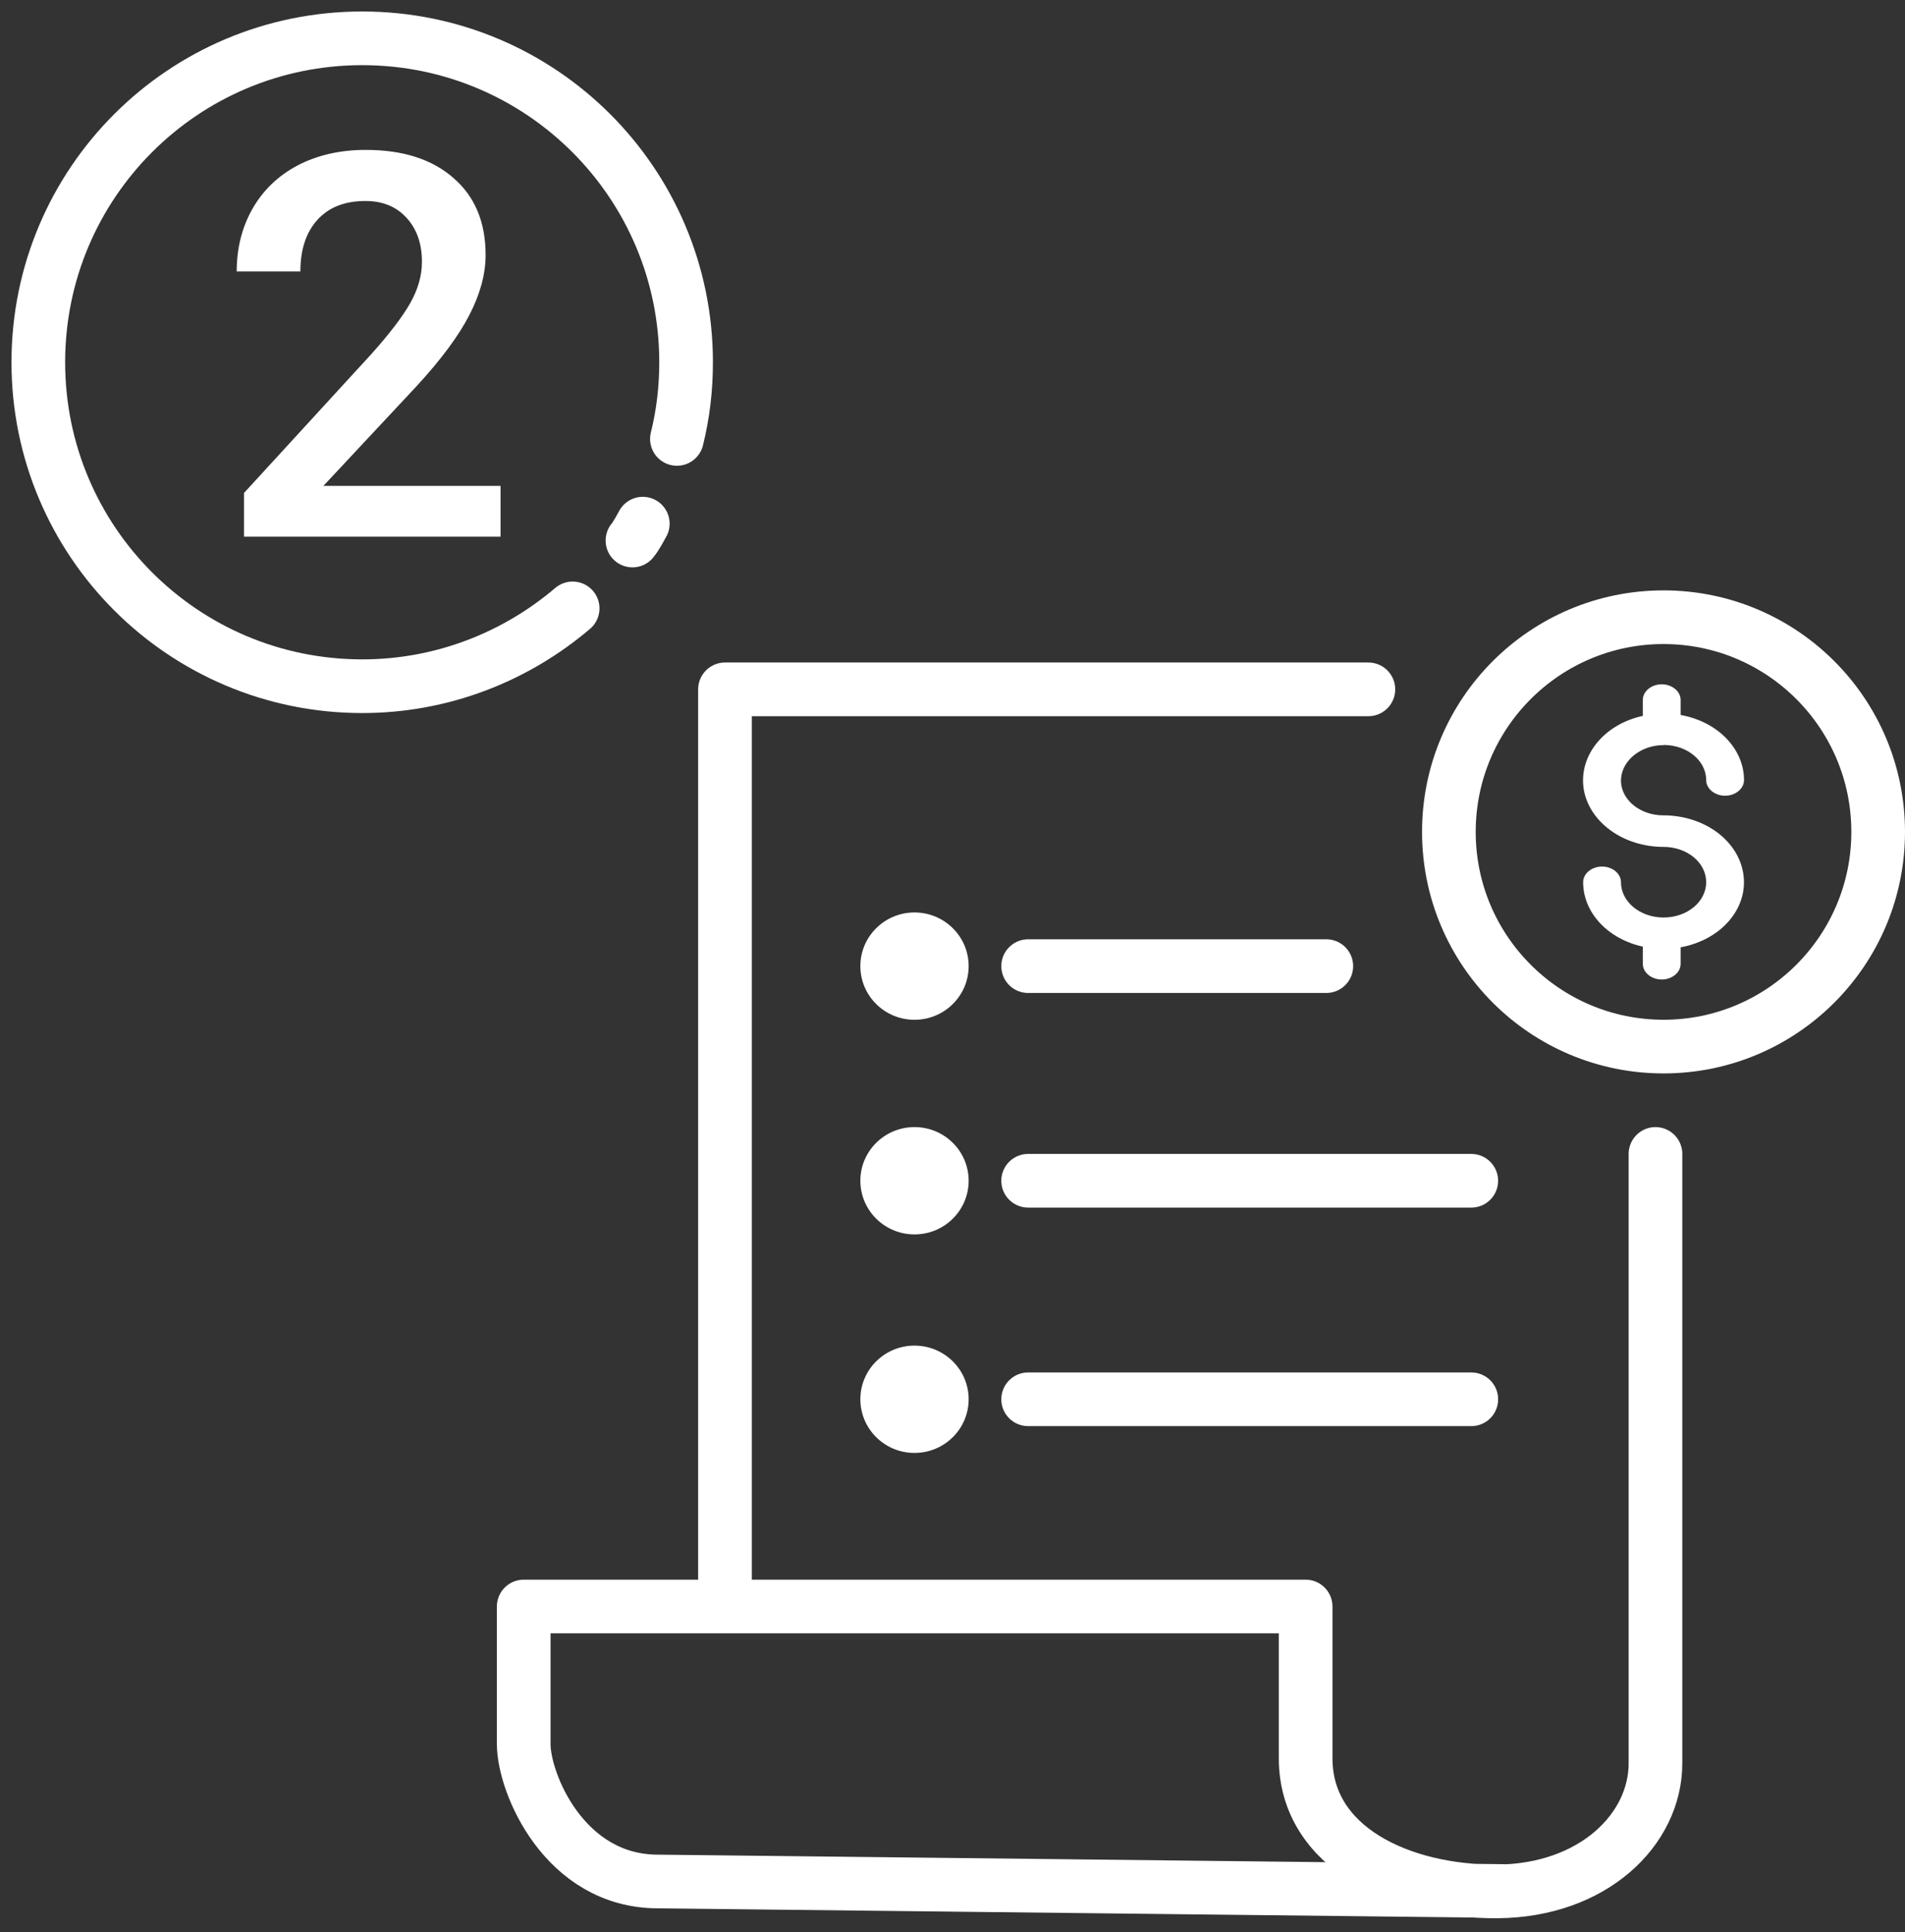 <svg width="71" height="72" viewBox="0 0 71 72" fill="none" xmlns="http://www.w3.org/2000/svg">
<rect x="0" y="0" width="71" height="72" fill="#333333" stroke="none"/>
<path d="M61.883 27.769C61.903 27.769 61.923 27.769 61.943 27.769C61.972 27.769 62.012 27.769 62.042 27.761C62.906 27.777 63.59 28.361 63.59 29.068C63.59 29.389 63.908 29.652 64.295 29.652C64.682 29.652 65 29.389 65 29.068C65 27.901 64.017 26.889 62.638 26.643V26.084C62.638 25.763 62.32 25.5 61.933 25.5C61.545 25.5 61.228 25.763 61.228 26.084V26.676C59.769 26.996 58.836 28.164 59.024 29.397C59.223 30.63 60.493 31.559 62.002 31.559C62.876 31.559 63.59 32.143 63.59 32.874C63.59 33.598 62.886 34.19 62.002 34.19C61.129 34.19 60.414 33.606 60.414 32.874C60.414 32.554 60.096 32.291 59.709 32.291C59.322 32.291 59.004 32.554 59.004 32.874C59.004 34.001 59.917 34.987 61.228 35.275V35.916C61.228 36.237 61.545 36.5 61.933 36.5C62.32 36.5 62.638 36.237 62.638 35.916V35.3C64.136 35.028 65.149 33.869 64.98 32.603C64.811 31.337 63.531 30.383 61.992 30.383C61.139 30.383 60.444 29.824 60.414 29.126C60.394 28.427 61.039 27.827 61.883 27.769Z" fill="white"/>
<path d="M61.7 43V65.706C61.7 68.179 59.376 70.454 55.805 70.481C52.22 70.507 48.662 68.863 48.662 65.522V59.865H19.519C19.519 59.865 19.519 63.548 19.519 64.995C19.519 66.442 21.032 70.112 24.524 70.112L56.136 70.468" stroke="white" stroke-width="2" stroke-miterlimit="10" stroke-linecap="round" stroke-linejoin="round"/>
<path d="M27.02 59.693V25.688H51" stroke="white" stroke-width="2" stroke-miterlimit="10" stroke-linecap="round" stroke-linejoin="round"/>
<path d="M62 39C66.418 39 70 35.418 70 31C70 26.582 66.418 23 62 23C57.582 23 54 26.582 54 31C54 35.418 57.582 39 62 39Z" stroke="white" stroke-width="2" stroke-miterlimit="10" stroke-linecap="round" stroke-linejoin="round"/>
<path d="M34.084 45.999C35.198 45.999 36.102 45.104 36.102 43.999C36.102 42.895 35.198 42 34.084 42C32.969 42 32.066 42.895 32.066 43.999C32.066 45.104 32.969 45.999 34.084 45.999Z" fill="white"/>
<path d="M34.084 38.001C35.198 38.001 36.102 37.106 36.102 36.002C36.102 34.897 35.198 34.002 34.084 34.002C32.969 34.002 32.066 34.897 32.066 36.002C32.066 37.106 32.969 38.001 34.084 38.001Z" fill="white"/>
<path d="M38.319 36.002H49.432" stroke="white" stroke-width="2" stroke-miterlimit="10" stroke-linecap="round" stroke-linejoin="round"/>
<path d="M38.319 44H54.835" stroke="white" stroke-width="2" stroke-miterlimit="10" stroke-linecap="round" stroke-linejoin="round"/>
<path d="M34.084 54.142C35.198 54.142 36.102 53.246 36.102 52.142C36.102 51.038 35.198 50.143 34.084 50.143C32.969 50.143 32.066 51.038 32.066 52.142C32.066 53.246 32.969 54.142 34.084 54.142Z" fill="white"/>
<path d="M38.319 52.143H54.836" stroke="white" stroke-width="2" stroke-miterlimit="10" stroke-linecap="round" stroke-linejoin="round"/>
<path d="M21.343 22.671C19.229 24.471 16.486 25.571 13.5 25.571C6.828 25.571 1.428 20.171 1.428 13.499C1.428 6.828 6.828 1.428 13.5 1.428C20.171 1.428 25.571 6.828 25.571 13.499C25.571 14.485 25.457 15.442 25.229 16.356" stroke="white" stroke-width="2" stroke-miterlimit="10" stroke-linecap="round" stroke-linejoin="round"/>
<path d="M23.957 19.514C23.957 19.514 23.7 19.999 23.572 20.142" stroke="white" stroke-width="2" stroke-miterlimit="10" stroke-linecap="round" stroke-linejoin="round"/>
<path d="M23.857 19.714C23.865 19.714 23.871 19.708 23.871 19.7C23.871 19.692 23.865 19.686 23.857 19.686C23.849 19.686 23.843 19.692 23.843 19.7C23.843 19.708 23.849 19.714 23.857 19.714Z" fill="white"/>
<path d="M18.656 20H9.095V18.369L13.832 13.203C14.515 12.441 15 11.807 15.287 11.299C15.579 10.784 15.726 10.27 15.726 9.756C15.726 9.079 15.534 8.532 15.15 8.115C14.772 7.699 14.261 7.49 13.617 7.49C12.848 7.49 12.253 7.725 11.829 8.193C11.406 8.662 11.195 9.303 11.195 10.117H8.822C8.822 9.251 9.017 8.473 9.408 7.783C9.805 7.087 10.368 6.546 11.097 6.162C11.833 5.778 12.679 5.586 13.636 5.586C15.016 5.586 16.104 5.934 16.898 6.631C17.699 7.321 18.099 8.278 18.099 9.502C18.099 10.212 17.897 10.957 17.494 11.738C17.096 12.513 16.442 13.395 15.531 14.385L12.054 18.105H18.656V20Z" fill="white"/>
</svg>
